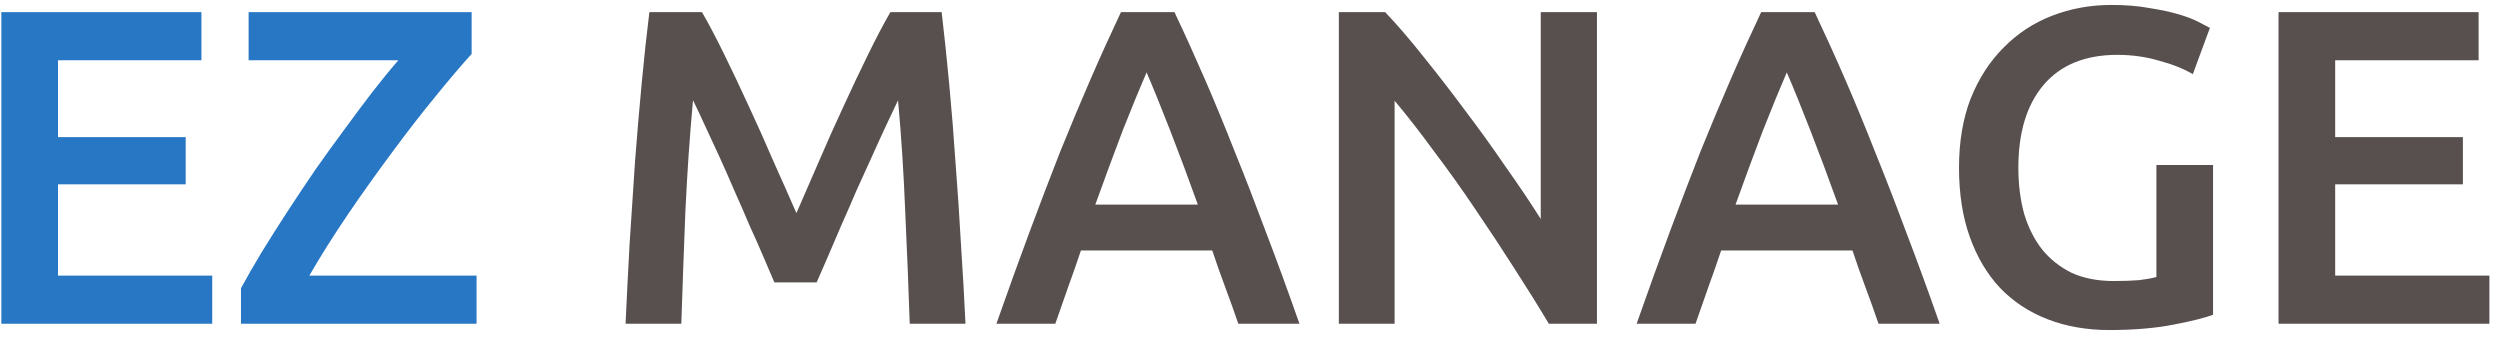 <svg width="139" height="19" viewBox="0 0 139 19" fill="none" xmlns="http://www.w3.org/2000/svg">
<path d="M0.075 18V0.675H11.2V3.35H3.225V7.625H10.325V10.25H3.225V15.325H11.8V18H0.075ZM26.223 3C25.673 3.6 25.007 4.383 24.223 5.35C23.44 6.3 22.632 7.342 21.798 8.475C20.965 9.592 20.14 10.75 19.323 11.95C18.523 13.133 17.815 14.258 17.198 15.325H26.498V18H13.398V16.025C13.732 15.408 14.115 14.742 14.548 14.025C14.998 13.292 15.473 12.542 15.973 11.775C16.473 11.008 16.99 10.233 17.523 9.45C18.073 8.667 18.615 7.917 19.148 7.2C19.682 6.467 20.198 5.775 20.698 5.125C21.215 4.458 21.698 3.867 22.148 3.35H13.823V0.675H26.223V3Z" fill="#2877C5"/>
<path d="M39.031 0.675C39.397 1.308 39.806 2.083 40.256 3C40.706 3.917 41.164 4.883 41.631 5.9C42.097 6.9 42.556 7.925 43.006 8.975C43.472 10.008 43.897 10.967 44.281 11.85C44.664 10.967 45.081 10.008 45.531 8.975C45.981 7.925 46.439 6.9 46.906 5.9C47.372 4.883 47.831 3.917 48.281 3C48.731 2.083 49.139 1.308 49.506 0.675H52.356C52.506 1.942 52.647 3.292 52.781 4.725C52.914 6.142 53.031 7.6 53.131 9.1C53.247 10.583 53.347 12.083 53.431 13.6C53.531 15.1 53.614 16.567 53.681 18H50.581C50.514 15.983 50.431 13.908 50.331 11.775C50.247 9.642 50.114 7.575 49.931 5.575C49.747 5.958 49.531 6.417 49.281 6.95C49.031 7.483 48.764 8.067 48.481 8.7C48.197 9.317 47.906 9.958 47.606 10.625C47.322 11.292 47.039 11.942 46.756 12.575C46.489 13.192 46.239 13.775 46.006 14.325C45.772 14.858 45.572 15.317 45.406 15.7H43.056C42.889 15.317 42.689 14.85 42.456 14.3C42.222 13.75 41.964 13.167 41.681 12.55C41.414 11.917 41.131 11.267 40.831 10.6C40.547 9.933 40.264 9.292 39.981 8.675C39.697 8.058 39.431 7.483 39.181 6.95C38.931 6.4 38.714 5.942 38.531 5.575C38.347 7.575 38.206 9.642 38.106 11.775C38.022 13.908 37.947 15.983 37.881 18H34.781C34.847 16.567 34.922 15.083 35.006 13.55C35.106 12.017 35.206 10.5 35.306 9C35.422 7.483 35.547 6.017 35.681 4.6C35.814 3.183 35.956 1.875 36.106 0.675H39.031ZM68.85 18C68.617 17.317 68.375 16.642 68.125 15.975C67.875 15.308 67.634 14.625 67.4 13.925H60.1C59.867 14.625 59.625 15.317 59.375 16C59.142 16.667 58.909 17.333 58.675 18H55.4C56.05 16.15 56.667 14.442 57.25 12.875C57.834 11.308 58.4 9.825 58.95 8.425C59.517 7.025 60.075 5.692 60.625 4.425C61.175 3.158 61.742 1.908 62.325 0.675H65.3C65.884 1.908 66.45 3.158 67 4.425C67.55 5.692 68.1 7.025 68.65 8.425C69.217 9.825 69.792 11.308 70.375 12.875C70.975 14.442 71.6 16.15 72.25 18H68.85ZM63.75 4.025C63.367 4.908 62.925 5.983 62.425 7.25C61.942 8.517 61.434 9.892 60.9 11.375H66.6C66.067 9.892 65.55 8.508 65.05 7.225C64.55 5.942 64.117 4.875 63.75 4.025ZM86.115 18C85.549 17.05 84.915 16.033 84.215 14.95C83.515 13.85 82.79 12.75 82.04 11.65C81.29 10.533 80.524 9.458 79.74 8.425C78.974 7.375 78.24 6.433 77.54 5.6V18H74.44V0.675H77.015C77.682 1.375 78.399 2.208 79.165 3.175C79.932 4.125 80.699 5.117 81.465 6.15C82.249 7.183 82.999 8.225 83.715 9.275C84.449 10.308 85.099 11.275 85.665 12.175V0.675H88.79V18H86.115ZM104.446 18C104.213 17.317 103.971 16.642 103.721 15.975C103.471 15.308 103.229 14.625 102.996 13.925H95.696C95.463 14.625 95.221 15.317 94.971 16C94.738 16.667 94.504 17.333 94.271 18H90.996C91.646 16.15 92.263 14.442 92.846 12.875C93.429 11.308 93.996 9.825 94.546 8.425C95.113 7.025 95.671 5.692 96.221 4.425C96.771 3.158 97.338 1.908 97.921 0.675H100.896C101.479 1.908 102.046 3.158 102.596 4.425C103.146 5.692 103.696 7.025 104.246 8.425C104.813 9.825 105.388 11.308 105.971 12.875C106.571 14.442 107.196 16.15 107.846 18H104.446ZM99.346 4.025C98.963 4.908 98.521 5.983 98.021 7.25C97.538 8.517 97.029 9.892 96.496 11.375H102.196C101.663 9.892 101.146 8.508 100.646 7.225C100.146 5.942 99.713 4.875 99.346 4.025ZM117.721 3.05C115.938 3.05 114.571 3.608 113.621 4.725C112.688 5.825 112.221 7.358 112.221 9.325C112.221 10.258 112.329 11.117 112.546 11.9C112.779 12.667 113.113 13.325 113.546 13.875C113.996 14.425 114.546 14.858 115.196 15.175C115.863 15.475 116.638 15.625 117.521 15.625C118.071 15.625 118.546 15.608 118.946 15.575C119.346 15.525 119.663 15.467 119.896 15.4V9.175H123.046V17.5C122.613 17.667 121.879 17.85 120.846 18.05C119.813 18.25 118.621 18.35 117.271 18.35C116.021 18.35 114.879 18.15 113.846 17.75C112.813 17.35 111.929 16.767 111.196 16C110.479 15.233 109.921 14.292 109.521 13.175C109.121 12.058 108.921 10.775 108.921 9.325C108.921 7.875 109.138 6.592 109.571 5.475C110.021 4.358 110.629 3.417 111.396 2.65C112.163 1.867 113.063 1.275 114.096 0.875C115.129 0.475 116.229 0.275 117.396 0.275C118.196 0.275 118.904 0.333 119.521 0.45C120.154 0.55 120.696 0.667 121.146 0.8C121.596 0.933 121.963 1.075 122.246 1.225C122.546 1.375 122.754 1.483 122.871 1.55L121.921 4.125C121.421 3.825 120.796 3.575 120.046 3.375C119.313 3.158 118.538 3.05 117.721 3.05ZM126.686 18V0.675H137.811V3.35H129.836V7.625H136.936V10.25H129.836V15.325H138.411V18H126.686Z" fill="#584F4F"/>
</svg>
